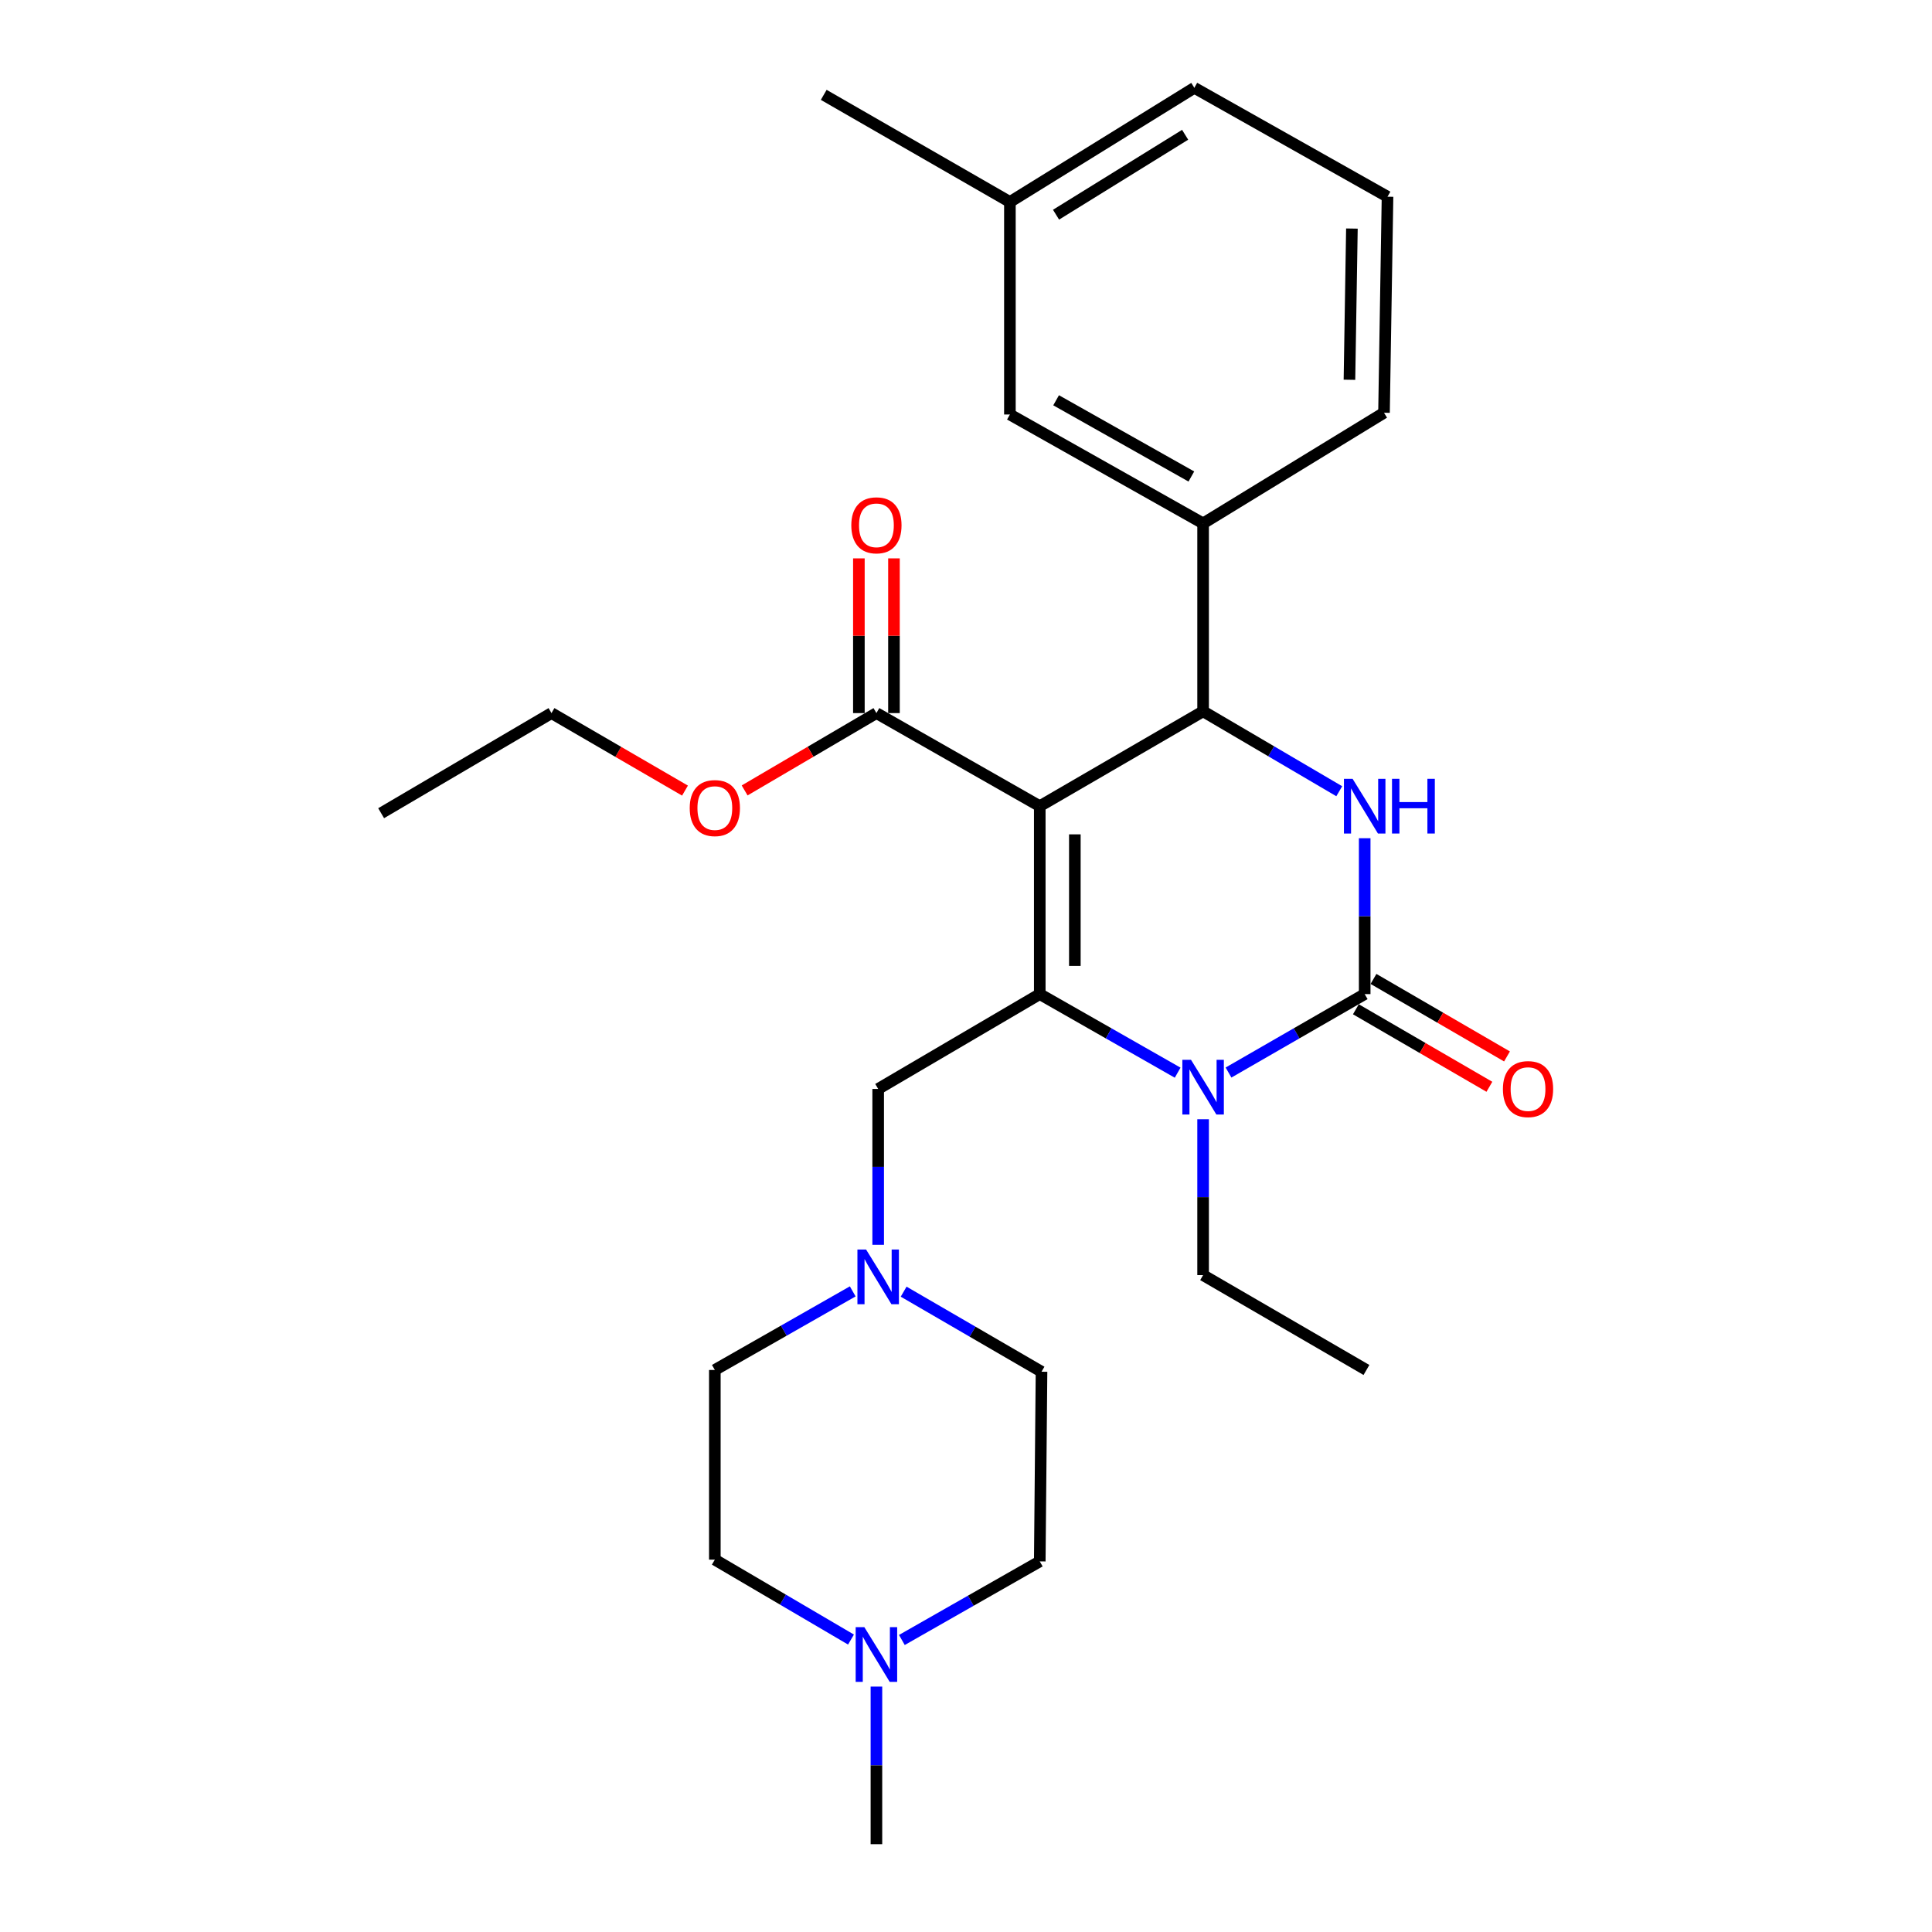 <?xml version='1.0' encoding='iso-8859-1'?>
<svg version='1.1' baseProfile='full'
              xmlns='http://www.w3.org/2000/svg'
                      xmlns:rdkit='http://www.rdkit.org/xml'
                      xmlns:xlink='http://www.w3.org/1999/xlink'
                  xml:space='preserve'
width='1000px' height='1000px' viewBox='0 0 1000 1000'>
<!-- END OF HEADER -->
<rect style='opacity:1.0;fill:#FFFFFF;stroke:none' width='1000' height='1000' x='0' y='0'> </rect>
<path class='bond-0' d='M 466.807,848.853 L 502.493,828.514' style='fill:none;fill-rule:evenodd;stroke:#0000FF;stroke-width:6px;stroke-linecap:butt;stroke-linejoin:miter;stroke-opacity:1' />
<path class='bond-0' d='M 502.493,828.514 L 538.179,808.176' style='fill:none;fill-rule:evenodd;stroke:#000000;stroke-width:6px;stroke-linecap:butt;stroke-linejoin:miter;stroke-opacity:1' />
<path class='bond-1' d='M 440.47,848.633 L 405.234,827.95' style='fill:none;fill-rule:evenodd;stroke:#0000FF;stroke-width:6px;stroke-linecap:butt;stroke-linejoin:miter;stroke-opacity:1' />
<path class='bond-1' d='M 405.234,827.95 L 369.997,807.268' style='fill:none;fill-rule:evenodd;stroke:#000000;stroke-width:6px;stroke-linecap:butt;stroke-linejoin:miter;stroke-opacity:1' />
<path class='bond-2' d='M 453.634,872.975 L 453.634,913.76' style='fill:none;fill-rule:evenodd;stroke:#0000FF;stroke-width:6px;stroke-linecap:butt;stroke-linejoin:miter;stroke-opacity:1' />
<path class='bond-2' d='M 453.634,913.76 L 453.634,954.545' style='fill:none;fill-rule:evenodd;stroke:#000000;stroke-width:6px;stroke-linecap:butt;stroke-linejoin:miter;stroke-opacity:1' />
<path class='bond-3' d='M 454.542,563.631 L 454.542,603.973' style='fill:none;fill-rule:evenodd;stroke:#000000;stroke-width:6px;stroke-linecap:butt;stroke-linejoin:miter;stroke-opacity:1' />
<path class='bond-3' d='M 454.542,603.973 L 454.542,644.316' style='fill:none;fill-rule:evenodd;stroke:#0000FF;stroke-width:6px;stroke-linecap:butt;stroke-linejoin:miter;stroke-opacity:1' />
<path class='bond-4' d='M 454.542,563.631 L 538.179,514.548' style='fill:none;fill-rule:evenodd;stroke:#000000;stroke-width:6px;stroke-linecap:butt;stroke-linejoin:miter;stroke-opacity:1' />
<path class='bond-5' d='M 467.727,668.564 L 503.407,689.282' style='fill:none;fill-rule:evenodd;stroke:#0000FF;stroke-width:6px;stroke-linecap:butt;stroke-linejoin:miter;stroke-opacity:1' />
<path class='bond-5' d='M 503.407,689.282 L 539.087,710.001' style='fill:none;fill-rule:evenodd;stroke:#000000;stroke-width:6px;stroke-linecap:butt;stroke-linejoin:miter;stroke-opacity:1' />
<path class='bond-6' d='M 441.37,668.415 L 405.684,688.754' style='fill:none;fill-rule:evenodd;stroke:#0000FF;stroke-width:6px;stroke-linecap:butt;stroke-linejoin:miter;stroke-opacity:1' />
<path class='bond-6' d='M 405.684,688.754 L 369.997,709.093' style='fill:none;fill-rule:evenodd;stroke:#000000;stroke-width:6px;stroke-linecap:butt;stroke-linejoin:miter;stroke-opacity:1' />
<path class='bond-7' d='M 538.179,808.176 L 539.087,710.001' style='fill:none;fill-rule:evenodd;stroke:#000000;stroke-width:6px;stroke-linecap:butt;stroke-linejoin:miter;stroke-opacity:1' />
<path class='bond-8' d='M 538.179,417.271 L 538.179,514.548' style='fill:none;fill-rule:evenodd;stroke:#000000;stroke-width:6px;stroke-linecap:butt;stroke-linejoin:miter;stroke-opacity:1' />
<path class='bond-8' d='M 556.339,431.863 L 556.339,499.957' style='fill:none;fill-rule:evenodd;stroke:#000000;stroke-width:6px;stroke-linecap:butt;stroke-linejoin:miter;stroke-opacity:1' />
<path class='bond-9' d='M 538.179,417.271 L 622.724,368.178' style='fill:none;fill-rule:evenodd;stroke:#000000;stroke-width:6px;stroke-linecap:butt;stroke-linejoin:miter;stroke-opacity:1' />
<path class='bond-10' d='M 538.179,417.271 L 453.634,369.096' style='fill:none;fill-rule:evenodd;stroke:#000000;stroke-width:6px;stroke-linecap:butt;stroke-linejoin:miter;stroke-opacity:1' />
<path class='bond-11' d='M 538.179,514.548 L 573.866,534.883' style='fill:none;fill-rule:evenodd;stroke:#000000;stroke-width:6px;stroke-linecap:butt;stroke-linejoin:miter;stroke-opacity:1' />
<path class='bond-11' d='M 573.866,534.883 L 609.552,555.217' style='fill:none;fill-rule:evenodd;stroke:#0000FF;stroke-width:6px;stroke-linecap:butt;stroke-linejoin:miter;stroke-opacity:1' />
<path class='bond-12' d='M 622.724,579.315 L 622.724,619.657' style='fill:none;fill-rule:evenodd;stroke:#0000FF;stroke-width:6px;stroke-linecap:butt;stroke-linejoin:miter;stroke-opacity:1' />
<path class='bond-12' d='M 622.724,619.657 L 622.724,660' style='fill:none;fill-rule:evenodd;stroke:#000000;stroke-width:6px;stroke-linecap:butt;stroke-linejoin:miter;stroke-opacity:1' />
<path class='bond-13' d='M 635.877,555.147 L 671.119,534.847' style='fill:none;fill-rule:evenodd;stroke:#0000FF;stroke-width:6px;stroke-linecap:butt;stroke-linejoin:miter;stroke-opacity:1' />
<path class='bond-13' d='M 671.119,534.847 L 706.361,514.548' style='fill:none;fill-rule:evenodd;stroke:#000000;stroke-width:6px;stroke-linecap:butt;stroke-linejoin:miter;stroke-opacity:1' />
<path class='bond-14' d='M 706.361,514.548 L 706.361,474.206' style='fill:none;fill-rule:evenodd;stroke:#000000;stroke-width:6px;stroke-linecap:butt;stroke-linejoin:miter;stroke-opacity:1' />
<path class='bond-14' d='M 706.361,474.206 L 706.361,433.863' style='fill:none;fill-rule:evenodd;stroke:#0000FF;stroke-width:6px;stroke-linecap:butt;stroke-linejoin:miter;stroke-opacity:1' />
<path class='bond-15' d='M 701.803,522.401 L 736.353,542.459' style='fill:none;fill-rule:evenodd;stroke:#000000;stroke-width:6px;stroke-linecap:butt;stroke-linejoin:miter;stroke-opacity:1' />
<path class='bond-15' d='M 736.353,542.459 L 770.904,562.517' style='fill:none;fill-rule:evenodd;stroke:#FF0000;stroke-width:6px;stroke-linecap:butt;stroke-linejoin:miter;stroke-opacity:1' />
<path class='bond-15' d='M 710.92,506.696 L 745.471,526.754' style='fill:none;fill-rule:evenodd;stroke:#000000;stroke-width:6px;stroke-linecap:butt;stroke-linejoin:miter;stroke-opacity:1' />
<path class='bond-15' d='M 745.471,526.754 L 780.021,546.812' style='fill:none;fill-rule:evenodd;stroke:#FF0000;stroke-width:6px;stroke-linecap:butt;stroke-linejoin:miter;stroke-opacity:1' />
<path class='bond-16' d='M 693.197,409.544 L 657.961,388.861' style='fill:none;fill-rule:evenodd;stroke:#0000FF;stroke-width:6px;stroke-linecap:butt;stroke-linejoin:miter;stroke-opacity:1' />
<path class='bond-16' d='M 657.961,388.861 L 622.724,368.178' style='fill:none;fill-rule:evenodd;stroke:#000000;stroke-width:6px;stroke-linecap:butt;stroke-linejoin:miter;stroke-opacity:1' />
<path class='bond-17' d='M 622.724,368.178 L 622.724,270.911' style='fill:none;fill-rule:evenodd;stroke:#000000;stroke-width:6px;stroke-linecap:butt;stroke-linejoin:miter;stroke-opacity:1' />
<path class='bond-18' d='M 462.714,369.096 L 462.714,329.054' style='fill:none;fill-rule:evenodd;stroke:#000000;stroke-width:6px;stroke-linecap:butt;stroke-linejoin:miter;stroke-opacity:1' />
<path class='bond-18' d='M 462.714,329.054 L 462.714,289.011' style='fill:none;fill-rule:evenodd;stroke:#FF0000;stroke-width:6px;stroke-linecap:butt;stroke-linejoin:miter;stroke-opacity:1' />
<path class='bond-18' d='M 444.554,369.096 L 444.554,329.054' style='fill:none;fill-rule:evenodd;stroke:#000000;stroke-width:6px;stroke-linecap:butt;stroke-linejoin:miter;stroke-opacity:1' />
<path class='bond-18' d='M 444.554,329.054 L 444.554,289.011' style='fill:none;fill-rule:evenodd;stroke:#FF0000;stroke-width:6px;stroke-linecap:butt;stroke-linejoin:miter;stroke-opacity:1' />
<path class='bond-19' d='M 453.634,369.096 L 419.528,389.112' style='fill:none;fill-rule:evenodd;stroke:#000000;stroke-width:6px;stroke-linecap:butt;stroke-linejoin:miter;stroke-opacity:1' />
<path class='bond-19' d='M 419.528,389.112 L 385.422,409.127' style='fill:none;fill-rule:evenodd;stroke:#FF0000;stroke-width:6px;stroke-linecap:butt;stroke-linejoin:miter;stroke-opacity:1' />
<path class='bond-20' d='M 622.724,660 L 707.269,709.093' style='fill:none;fill-rule:evenodd;stroke:#000000;stroke-width:6px;stroke-linecap:butt;stroke-linejoin:miter;stroke-opacity:1' />
<path class='bond-21' d='M 354.553,409.213 L 320.003,389.155' style='fill:none;fill-rule:evenodd;stroke:#FF0000;stroke-width:6px;stroke-linecap:butt;stroke-linejoin:miter;stroke-opacity:1' />
<path class='bond-21' d='M 320.003,389.155 L 285.452,369.096' style='fill:none;fill-rule:evenodd;stroke:#000000;stroke-width:6px;stroke-linecap:butt;stroke-linejoin:miter;stroke-opacity:1' />
<path class='bond-22' d='M 285.452,369.096 L 197.275,420.913' style='fill:none;fill-rule:evenodd;stroke:#000000;stroke-width:6px;stroke-linecap:butt;stroke-linejoin:miter;stroke-opacity:1' />
<path class='bond-23' d='M 622.724,270.911 L 522.723,214.545' style='fill:none;fill-rule:evenodd;stroke:#000000;stroke-width:6px;stroke-linecap:butt;stroke-linejoin:miter;stroke-opacity:1' />
<path class='bond-23' d='M 616.641,246.636 L 546.64,207.18' style='fill:none;fill-rule:evenodd;stroke:#000000;stroke-width:6px;stroke-linecap:butt;stroke-linejoin:miter;stroke-opacity:1' />
<path class='bond-24' d='M 622.724,270.911 L 716.36,213.637' style='fill:none;fill-rule:evenodd;stroke:#000000;stroke-width:6px;stroke-linecap:butt;stroke-linejoin:miter;stroke-opacity:1' />
<path class='bond-25' d='M 522.723,214.545 L 522.723,104.545' style='fill:none;fill-rule:evenodd;stroke:#000000;stroke-width:6px;stroke-linecap:butt;stroke-linejoin:miter;stroke-opacity:1' />
<path class='bond-26' d='M 716.36,213.637 L 718.176,101.821' style='fill:none;fill-rule:evenodd;stroke:#000000;stroke-width:6px;stroke-linecap:butt;stroke-linejoin:miter;stroke-opacity:1' />
<path class='bond-26' d='M 698.474,196.569 L 699.746,118.299' style='fill:none;fill-rule:evenodd;stroke:#000000;stroke-width:6px;stroke-linecap:butt;stroke-linejoin:miter;stroke-opacity:1' />
<path class='bond-27' d='M 522.723,104.545 L 426.364,49.097' style='fill:none;fill-rule:evenodd;stroke:#000000;stroke-width:6px;stroke-linecap:butt;stroke-linejoin:miter;stroke-opacity:1' />
<path class='bond-28' d='M 522.723,104.545 L 618.184,45.455' style='fill:none;fill-rule:evenodd;stroke:#000000;stroke-width:6px;stroke-linecap:butt;stroke-linejoin:miter;stroke-opacity:1' />
<path class='bond-28' d='M 546.601,111.123 L 613.423,69.759' style='fill:none;fill-rule:evenodd;stroke:#000000;stroke-width:6px;stroke-linecap:butt;stroke-linejoin:miter;stroke-opacity:1' />
<path class='bond-29' d='M 718.176,101.821 L 618.184,45.455' style='fill:none;fill-rule:evenodd;stroke:#000000;stroke-width:6px;stroke-linecap:butt;stroke-linejoin:miter;stroke-opacity:1' />
<path class='bond-30' d='M 369.997,807.268 L 369.997,709.093' style='fill:none;fill-rule:evenodd;stroke:#000000;stroke-width:6px;stroke-linecap:butt;stroke-linejoin:miter;stroke-opacity:1' />
<path  class='atom-0' d='M 447.374 842.2
L 456.654 857.2
Q 457.574 858.68, 459.054 861.36
Q 460.534 864.04, 460.614 864.2
L 460.614 842.2
L 464.374 842.2
L 464.374 870.52
L 460.494 870.52
L 450.534 854.12
Q 449.374 852.2, 448.134 850
Q 446.934 847.8, 446.574 847.12
L 446.574 870.52
L 442.894 870.52
L 442.894 842.2
L 447.374 842.2
' fill='#0000FF'/>
<path  class='atom-2' d='M 448.282 646.748
L 457.562 661.748
Q 458.482 663.228, 459.962 665.908
Q 461.442 668.588, 461.522 668.748
L 461.522 646.748
L 465.282 646.748
L 465.282 675.068
L 461.402 675.068
L 451.442 658.668
Q 450.282 656.748, 449.042 654.548
Q 447.842 652.348, 447.482 651.668
L 447.482 675.068
L 443.802 675.068
L 443.802 646.748
L 448.282 646.748
' fill='#0000FF'/>
<path  class='atom-6' d='M 616.464 548.563
L 625.744 563.563
Q 626.664 565.043, 628.144 567.723
Q 629.624 570.403, 629.704 570.563
L 629.704 548.563
L 633.464 548.563
L 633.464 576.883
L 629.584 576.883
L 619.624 560.483
Q 618.464 558.563, 617.224 556.363
Q 616.024 554.163, 615.664 553.483
L 615.664 576.883
L 611.984 576.883
L 611.984 548.563
L 616.464 548.563
' fill='#0000FF'/>
<path  class='atom-8' d='M 700.101 403.111
L 709.381 418.111
Q 710.301 419.591, 711.781 422.271
Q 713.261 424.951, 713.341 425.111
L 713.341 403.111
L 717.101 403.111
L 717.101 431.431
L 713.221 431.431
L 703.261 415.031
Q 702.101 413.111, 700.861 410.911
Q 699.661 408.711, 699.301 408.031
L 699.301 431.431
L 695.621 431.431
L 695.621 403.111
L 700.101 403.111
' fill='#0000FF'/>
<path  class='atom-8' d='M 720.501 403.111
L 724.341 403.111
L 724.341 415.151
L 738.821 415.151
L 738.821 403.111
L 742.661 403.111
L 742.661 431.431
L 738.821 431.431
L 738.821 418.351
L 724.341 418.351
L 724.341 431.431
L 720.501 431.431
L 720.501 403.111
' fill='#0000FF'/>
<path  class='atom-10' d='M 777.906 563.711
Q 777.906 556.911, 781.266 553.111
Q 784.626 549.311, 790.906 549.311
Q 797.186 549.311, 800.546 553.111
Q 803.906 556.911, 803.906 563.711
Q 803.906 570.591, 800.506 574.511
Q 797.106 578.391, 790.906 578.391
Q 784.666 578.391, 781.266 574.511
Q 777.906 570.631, 777.906 563.711
M 790.906 575.191
Q 795.226 575.191, 797.546 572.311
Q 799.906 569.391, 799.906 563.711
Q 799.906 558.151, 797.546 555.351
Q 795.226 552.511, 790.906 552.511
Q 786.586 552.511, 784.226 555.311
Q 781.906 558.111, 781.906 563.711
Q 781.906 569.431, 784.226 572.311
Q 786.586 575.191, 790.906 575.191
' fill='#FF0000'/>
<path  class='atom-13' d='M 440.634 271.899
Q 440.634 265.099, 443.994 261.299
Q 447.354 257.499, 453.634 257.499
Q 459.914 257.499, 463.274 261.299
Q 466.634 265.099, 466.634 271.899
Q 466.634 278.779, 463.234 282.699
Q 459.834 286.579, 453.634 286.579
Q 447.394 286.579, 443.994 282.699
Q 440.634 278.819, 440.634 271.899
M 453.634 283.379
Q 457.954 283.379, 460.274 280.499
Q 462.634 277.579, 462.634 271.899
Q 462.634 266.339, 460.274 263.539
Q 457.954 260.699, 453.634 260.699
Q 449.314 260.699, 446.954 263.499
Q 444.634 266.299, 444.634 271.899
Q 444.634 277.619, 446.954 280.499
Q 449.314 283.379, 453.634 283.379
' fill='#FF0000'/>
<path  class='atom-14' d='M 356.997 418.259
Q 356.997 411.459, 360.357 407.659
Q 363.717 403.859, 369.997 403.859
Q 376.277 403.859, 379.637 407.659
Q 382.997 411.459, 382.997 418.259
Q 382.997 425.139, 379.597 429.059
Q 376.197 432.939, 369.997 432.939
Q 363.757 432.939, 360.357 429.059
Q 356.997 425.179, 356.997 418.259
M 369.997 429.739
Q 374.317 429.739, 376.637 426.859
Q 378.997 423.939, 378.997 418.259
Q 378.997 412.699, 376.637 409.899
Q 374.317 407.059, 369.997 407.059
Q 365.677 407.059, 363.317 409.859
Q 360.997 412.659, 360.997 418.259
Q 360.997 423.979, 363.317 426.859
Q 365.677 429.739, 369.997 429.739
' fill='#FF0000'/>
</svg>
